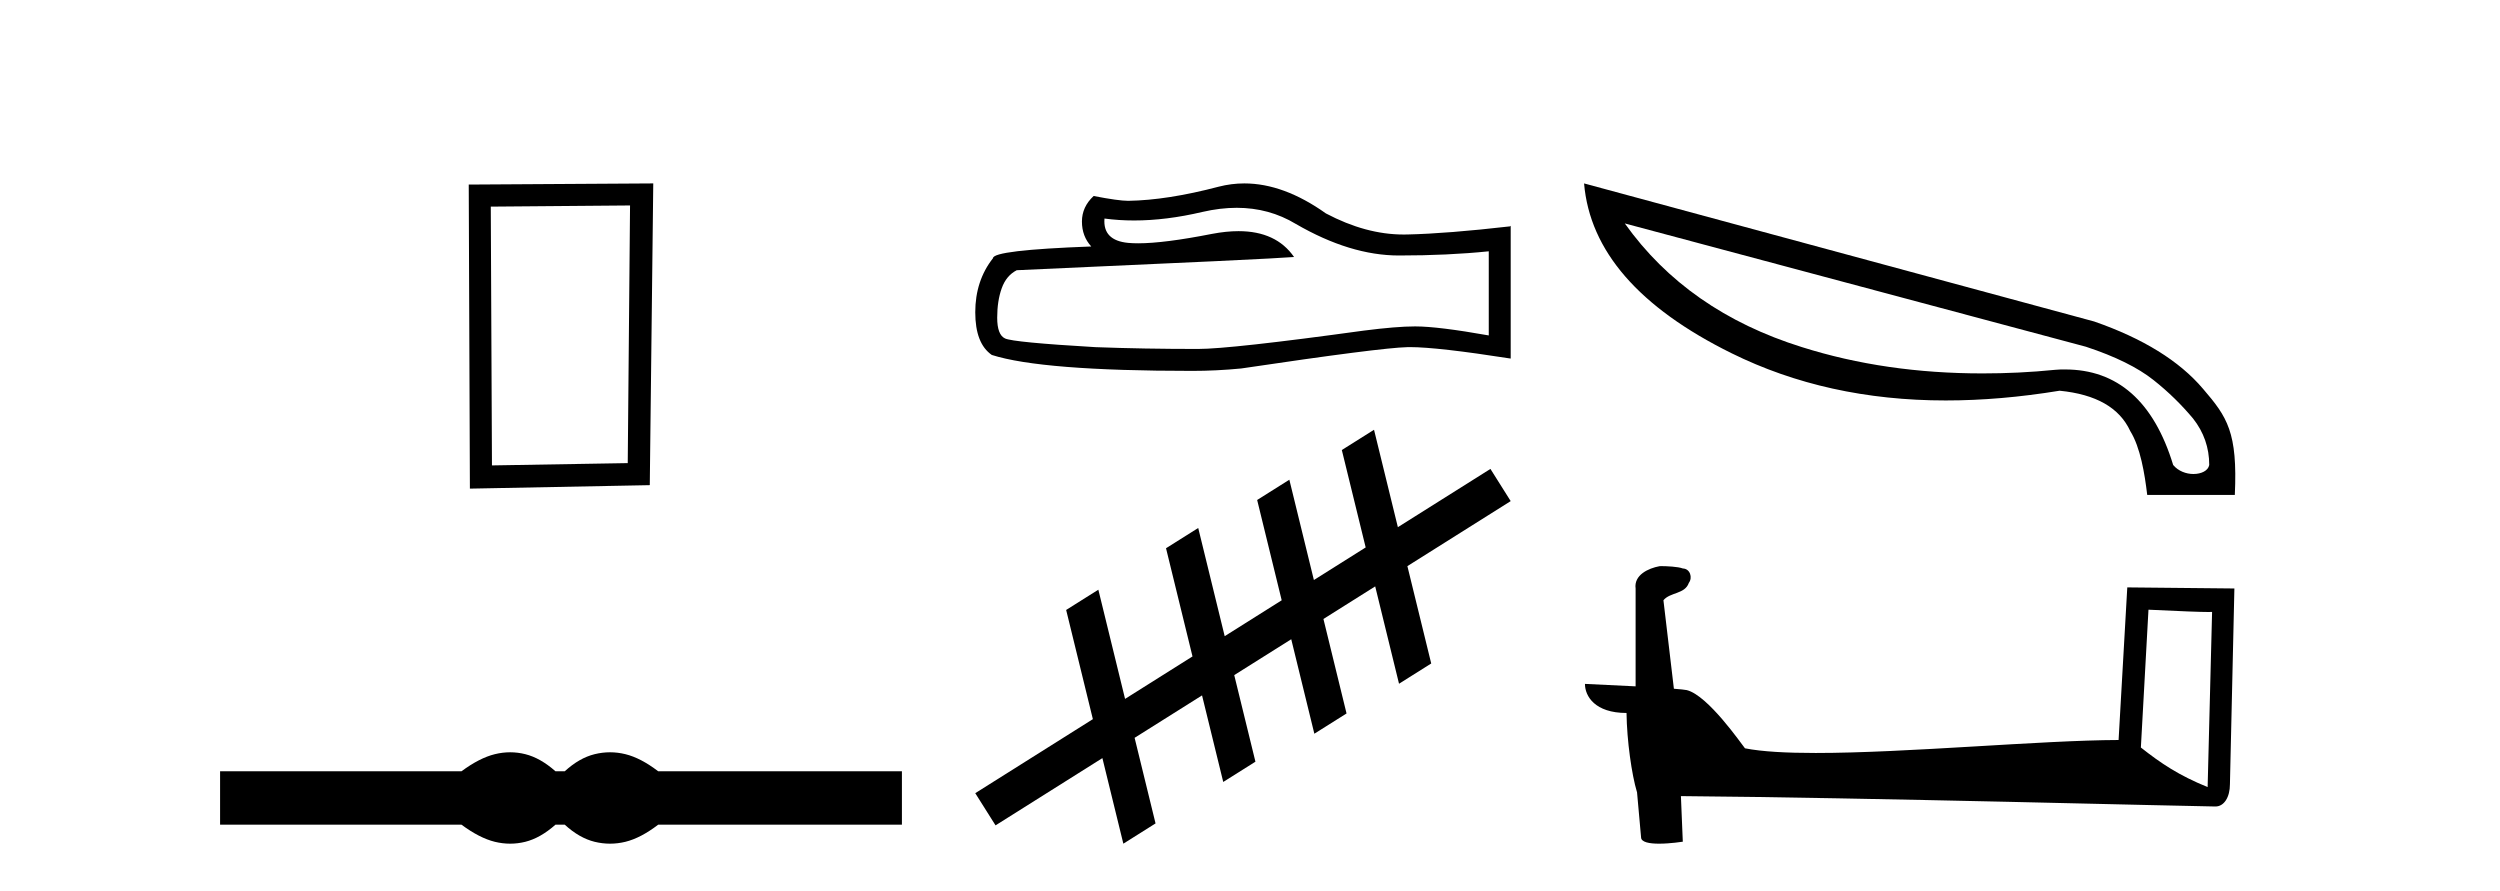 <?xml version='1.0' encoding='UTF-8' standalone='yes'?><svg xmlns='http://www.w3.org/2000/svg' xmlns:xlink='http://www.w3.org/1999/xlink' width='115.0' height='41.0' ><path d='M 28.982 9.451 L 28.876 21.303 L 22.63 21.409 L 22.576 9.505 L 28.982 9.451 ZM 30.05 8.437 L 21.562 8.49 L 21.615 22.477 L 29.89 22.317 L 30.05 8.437 Z' style='fill:#000000;stroke:none' /><path d='M 23.467 34.605 C 23.233 34.605 22.999 34.634 22.763 34.692 C 22.291 34.808 21.78 35.07 21.228 35.479 L 10.124 35.479 L 10.124 37.935 L 21.228 37.935 C 21.78 38.344 22.291 38.607 22.763 38.723 C 22.999 38.78 23.233 38.809 23.467 38.809 C 23.701 38.809 23.933 38.78 24.164 38.723 C 24.627 38.607 25.09 38.344 25.552 37.935 L 25.979 37.935 C 26.424 38.344 26.883 38.607 27.354 38.723 C 27.59 38.78 27.826 38.809 28.061 38.809 C 28.297 38.809 28.533 38.78 28.769 38.723 C 29.24 38.607 29.743 38.344 30.277 37.935 L 41.488 37.935 L 41.488 35.479 L 30.277 35.479 C 29.743 35.07 29.24 34.808 28.769 34.692 C 28.533 34.634 28.297 34.605 28.061 34.605 C 27.826 34.605 27.59 34.634 27.354 34.692 C 26.883 34.808 26.424 35.07 25.979 35.479 L 25.552 35.479 C 25.09 35.07 24.627 34.808 24.164 34.692 C 23.933 34.634 23.701 34.605 23.467 34.605 Z' style='fill:#000000;stroke:none' /><path d='M 56.889 9.559 Q 58.38 9.559 59.61 10.302 Q 62.112 11.753 64.351 11.753 Q 66.604 11.753 68.483 11.56 L 68.483 15.43 Q 66.147 15.015 65.111 15.015 L 65.083 15.015 Q 64.24 15.015 62.734 15.208 Q 56.611 16.052 55.104 16.052 Q 52.602 16.052 50.391 15.969 Q 46.604 15.747 46.231 15.568 Q 45.871 15.402 45.871 14.614 Q 45.871 13.84 46.079 13.26 Q 46.286 12.679 46.77 12.43 Q 58.601 11.905 59.527 11.822 Q 58.703 10.633 56.972 10.633 Q 56.411 10.633 55.754 10.758 Q 53.55 11.192 52.356 11.192 Q 52.104 11.192 51.898 11.173 Q 50.723 11.062 50.806 10.053 L 50.806 10.053 Q 51.466 10.142 52.169 10.142 Q 53.645 10.142 55.311 9.749 Q 56.134 9.559 56.889 9.559 ZM 57.241 8.437 Q 56.642 8.437 56.058 8.588 Q 53.694 9.21 51.898 9.238 Q 51.455 9.238 50.308 9.016 Q 49.769 9.514 49.769 10.191 Q 49.769 10.869 50.198 11.338 Q 45.678 11.504 45.678 11.877 Q 44.862 12.914 44.862 14.365 Q 44.862 15.803 45.623 16.328 Q 47.917 17.061 54.842 17.061 Q 55.947 17.061 57.094 16.95 Q 63.508 15.996 64.738 15.969 Q 64.796 15.967 64.859 15.967 Q 66.122 15.967 69.492 16.494 L 69.492 10.385 L 69.465 10.412 Q 66.576 10.744 64.751 10.786 Q 64.658 10.788 64.564 10.788 Q 62.828 10.788 60.992 9.818 Q 59.05 8.437 57.241 8.437 Z' style='fill:#000000;stroke:none' /><path d='M 69.492 23.051 L 68.56 21.57 L 64.302 24.25 L 64.302 24.25 L 63.205 19.769 L 63.205 19.769 L 61.724 20.701 L 62.821 25.182 L 62.821 25.182 L 60.439 26.681 L 60.439 26.681 L 59.31 22.067 L 57.829 22.999 L 58.958 27.613 L 58.958 27.613 L 56.336 29.264 L 56.336 29.264 L 55.118 24.287 L 53.637 25.219 L 54.855 30.196 L 54.855 30.196 L 51.753 32.149 L 51.753 32.149 L 50.524 27.126 L 49.043 28.058 L 50.272 33.081 L 50.272 33.081 L 50.272 33.081 L 50.272 33.081 L 50.272 33.081 L 50.272 33.081 L 44.862 36.486 L 45.795 37.967 L 50.71 34.873 L 50.71 34.873 L 51.674 38.809 L 53.155 37.877 L 52.192 33.94 L 52.192 33.94 L 52.192 33.94 L 52.192 33.94 L 52.192 33.94 L 52.192 33.94 L 55.294 31.988 L 55.294 31.988 L 56.269 35.97 L 57.75 35.038 L 56.775 31.055 L 59.397 29.405 L 59.397 29.405 L 60.46 33.751 L 61.941 32.819 L 60.878 28.473 L 60.878 28.473 L 63.259 26.974 L 63.259 26.974 L 64.355 31.452 L 65.836 30.52 L 64.74 26.042 L 64.74 26.042 L 69.492 23.051 Z' style='fill:#000000;stroke:none' /><path d='M 74.741 10.278 L 95.953 15.95 C 97.313 16.398 98.341 16.912 99.054 17.476 C 99.767 18.039 100.365 18.636 100.879 19.25 C 101.376 19.88 101.625 20.593 101.625 21.39 C 101.575 21.655 101.26 21.804 100.895 21.804 C 100.564 21.804 100.199 21.671 99.966 21.39 C 99.071 18.454 97.396 16.995 94.991 16.995 C 94.842 16.995 94.693 16.995 94.543 17.011 C 93.399 17.127 92.288 17.177 91.193 17.177 C 88.224 17.177 85.455 16.779 82.884 15.966 C 79.385 14.872 76.665 12.981 74.741 10.278 ZM 72.867 8.437 C 73.132 11.538 75.388 14.142 79.65 16.248 C 82.569 17.691 85.853 18.421 89.501 18.421 C 91.177 18.421 92.918 18.272 94.742 17.973 C 96.417 18.139 97.495 18.753 97.993 19.831 C 98.457 20.577 98.656 21.788 98.772 22.766 L 102.802 22.766 C 102.935 19.88 102.454 19.184 101.343 17.89 C 100.248 16.597 98.573 15.568 96.334 14.789 L 72.867 8.437 Z' style='fill:#000000;stroke:none' /><path d='M 98.83 28.046 C 100.373 28.121 101.225 28.152 101.59 28.152 C 101.666 28.152 101.72 28.151 101.756 28.148 L 101.756 28.148 L 101.551 36.206 C 100.226 35.666 99.41 35.119 98.48 34.386 L 98.83 28.046 ZM 76.429 26.042 C 76.385 26.042 76.353 26.043 76.338 26.045 C 75.828 26.139 75.15 26.449 75.238 27.075 C 75.238 28.574 75.238 30.074 75.238 31.572 C 74.239 31.52 73.213 31.474 72.908 31.459 L 72.908 31.459 C 72.908 32.024 73.365 32.797 74.82 32.797 C 74.836 34.072 75.059 35.633 75.298 36.429 C 75.299 36.428 75.301 36.427 75.302 36.426 L 75.489 38.515 C 75.489 38.746 75.885 38.809 76.317 38.809 C 76.837 38.809 77.409 38.718 77.409 38.718 L 77.322 36.621 L 77.322 36.621 C 85.509 36.685 101.134 37.099 101.909 37.099 C 102.31 37.099 102.577 36.669 102.577 36.072 L 102.782 27.07 L 97.855 27.02 L 97.455 34.04 C 93.884 34.051 87.715 34.637 83.522 34.637 C 82.189 34.637 81.056 34.578 80.269 34.422 C 80.11 34.231 78.571 31.988 77.592 31.745 C 77.515 31.726 77.285 31.705 76.999 31.682 C 76.839 30.325 76.678 28.969 76.518 27.612 C 76.825 27.235 77.505 27.338 77.686 26.814 C 77.871 26.569 77.745 26.159 77.41 26.15 C 77.197 26.065 76.654 26.042 76.429 26.042 Z' style='fill:#000000;stroke:none' /></svg>